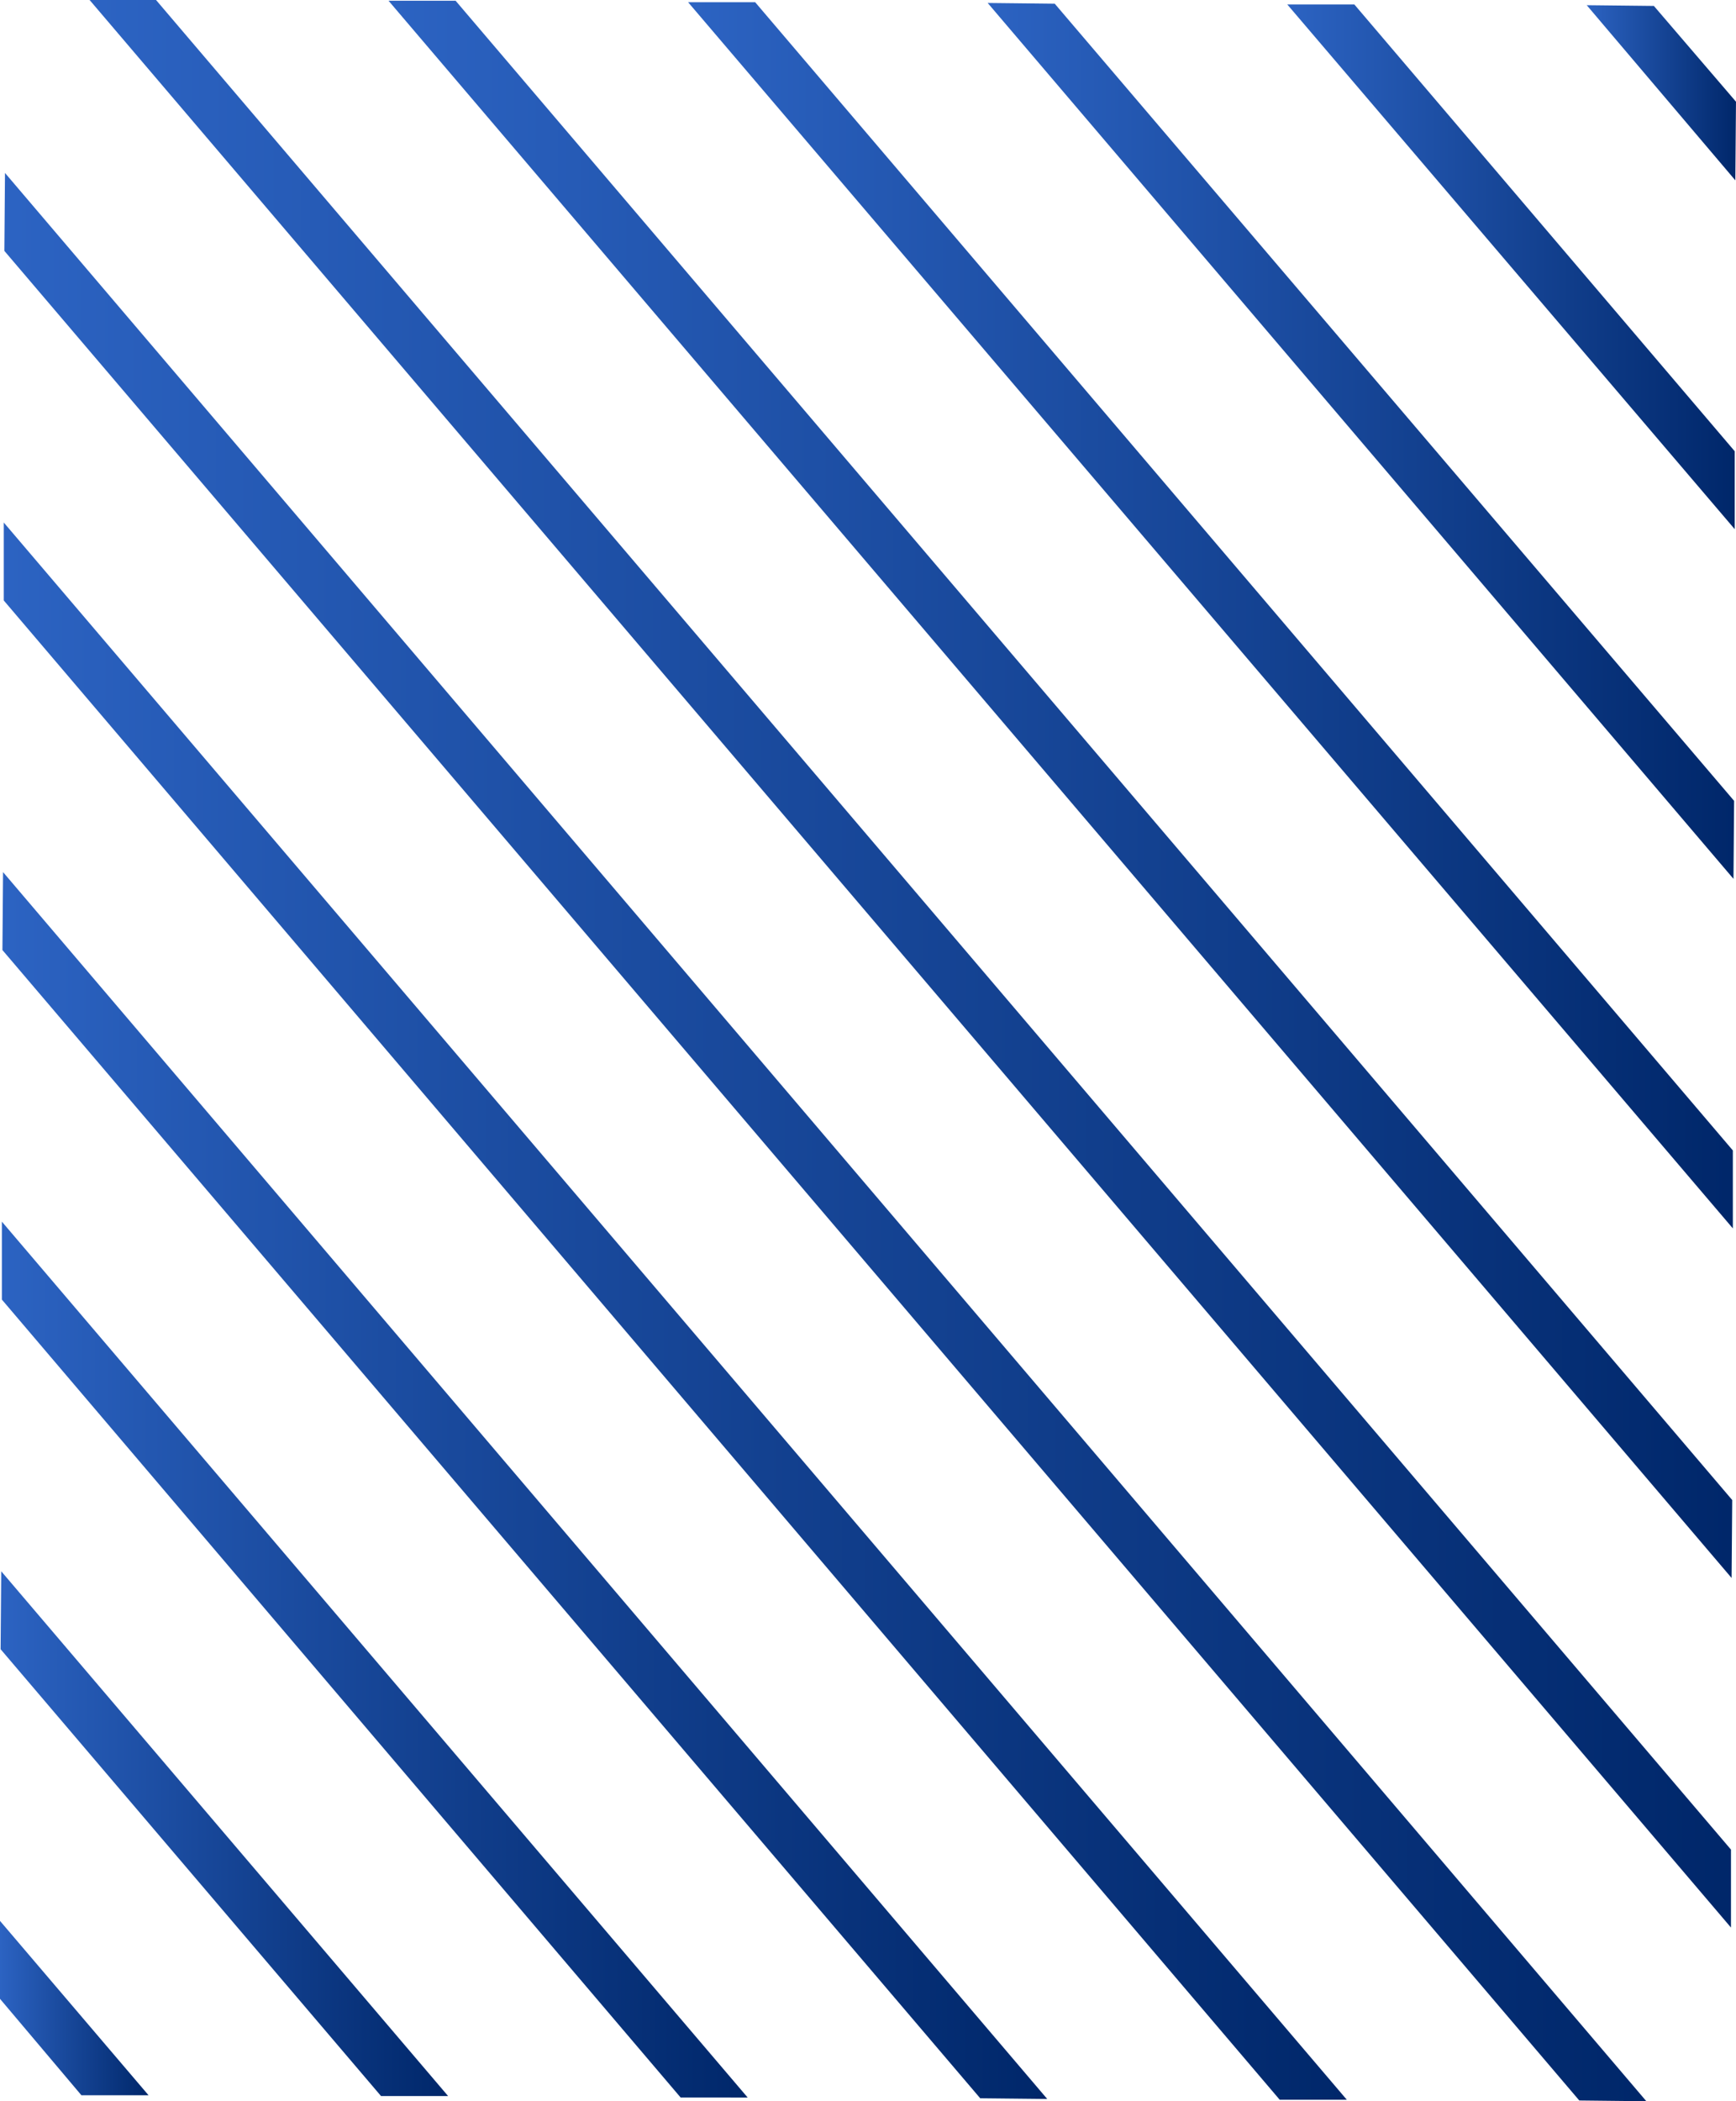 <svg xmlns="http://www.w3.org/2000/svg" xmlns:xlink="http://www.w3.org/1999/xlink" width="107.484" height="130.026" viewBox="0 0 107.484 130.026"><defs><linearGradient id="linear-gradient" x1="0.5" x2="0.5" y2="1" gradientUnits="objectBoundingBox"><stop offset="0" stop-color="#00276a"></stop><stop offset="1" stop-color="#2c63c2"></stop></linearGradient></defs><g id="Group_235" data-name="Group 235" transform="translate(1940.032 -1200.003) rotate(90)"><path id="Path_49" data-name="Path 49" d="M202.571,239.86l-5.925,5.083L196.6,249.1l10.839-9.2Z" transform="translate(1003.725 1592.689)" fill="url(#linear-gradient)"></path><path id="Path_50" data-name="Path 50" d="M224.24,239.88l-27.65,23.553v4.152l32.472-27.705Z" transform="translate(1003.688 1592.746)" fill="url(#linear-gradient)"></path><path id="Path_51" data-name="Path 51" d="M245.944,239.89l-49.328,42.062-.046,4.152,54.2-46.175Z" transform="translate(1003.617 1592.775)" fill="url(#linear-gradient)"></path><path id="Path_52" data-name="Path 52" d="M267.613,239.91,196.56,300.442v4.152l75.876-64.684Z" transform="translate(1003.581 1592.833)" fill="url(#linear-gradient)"></path><path id="Path_53" data-name="Path 53" d="M289.318,239.92,196.54,318.961v4.152l97.6-83.154Z" transform="translate(1003.509 1592.862)" fill="url(#linear-gradient)"></path><path id="Path_54" data-name="Path 54" d="M310.986,239.94,196.53,337.452v4.113L315.809,239.94Z" transform="translate(1003.473 1592.919)" fill="url(#linear-gradient)"></path><path id="Path_55" data-name="Path 55" d="M318.185,241.29,198.86,342.915l4.823.039,114.456-97.511Z" transform="translate(1011.845 1596.808)" fill="url(#linear-gradient)"></path><path id="Path_56" data-name="Path 56" d="M301.17,246.07l-97.6,83.154h4.823l92.778-79Z" transform="translate(1028.767 1610.575)" fill="url(#linear-gradient)"></path><path id="Path_57" data-name="Path 57" d="M284.2,250.85,208.28,315.5l4.823.039L284.156,255Z" transform="translate(1045.69 1624.343)" fill="url(#linear-gradient)"></path><path id="Path_58" data-name="Path 58" d="M267.187,255.63l-54.2,46.175h4.823l49.374-42.023Z" transform="translate(1062.613 1638.111)" fill="url(#linear-gradient)"></path><path id="Path_59" data-name="Path 59" d="M250.172,260.41,217.7,288.076l4.823.039,27.65-23.553Z" transform="translate(1079.536 1651.879)" fill="url(#linear-gradient)"></path><path id="Path_60" data-name="Path 60" d="M233.2,265.19l-10.793,9.2h4.823l5.971-5.044Z" transform="translate(1096.459 1665.646)" fill="url(#linear-gradient)"></path></g></svg>